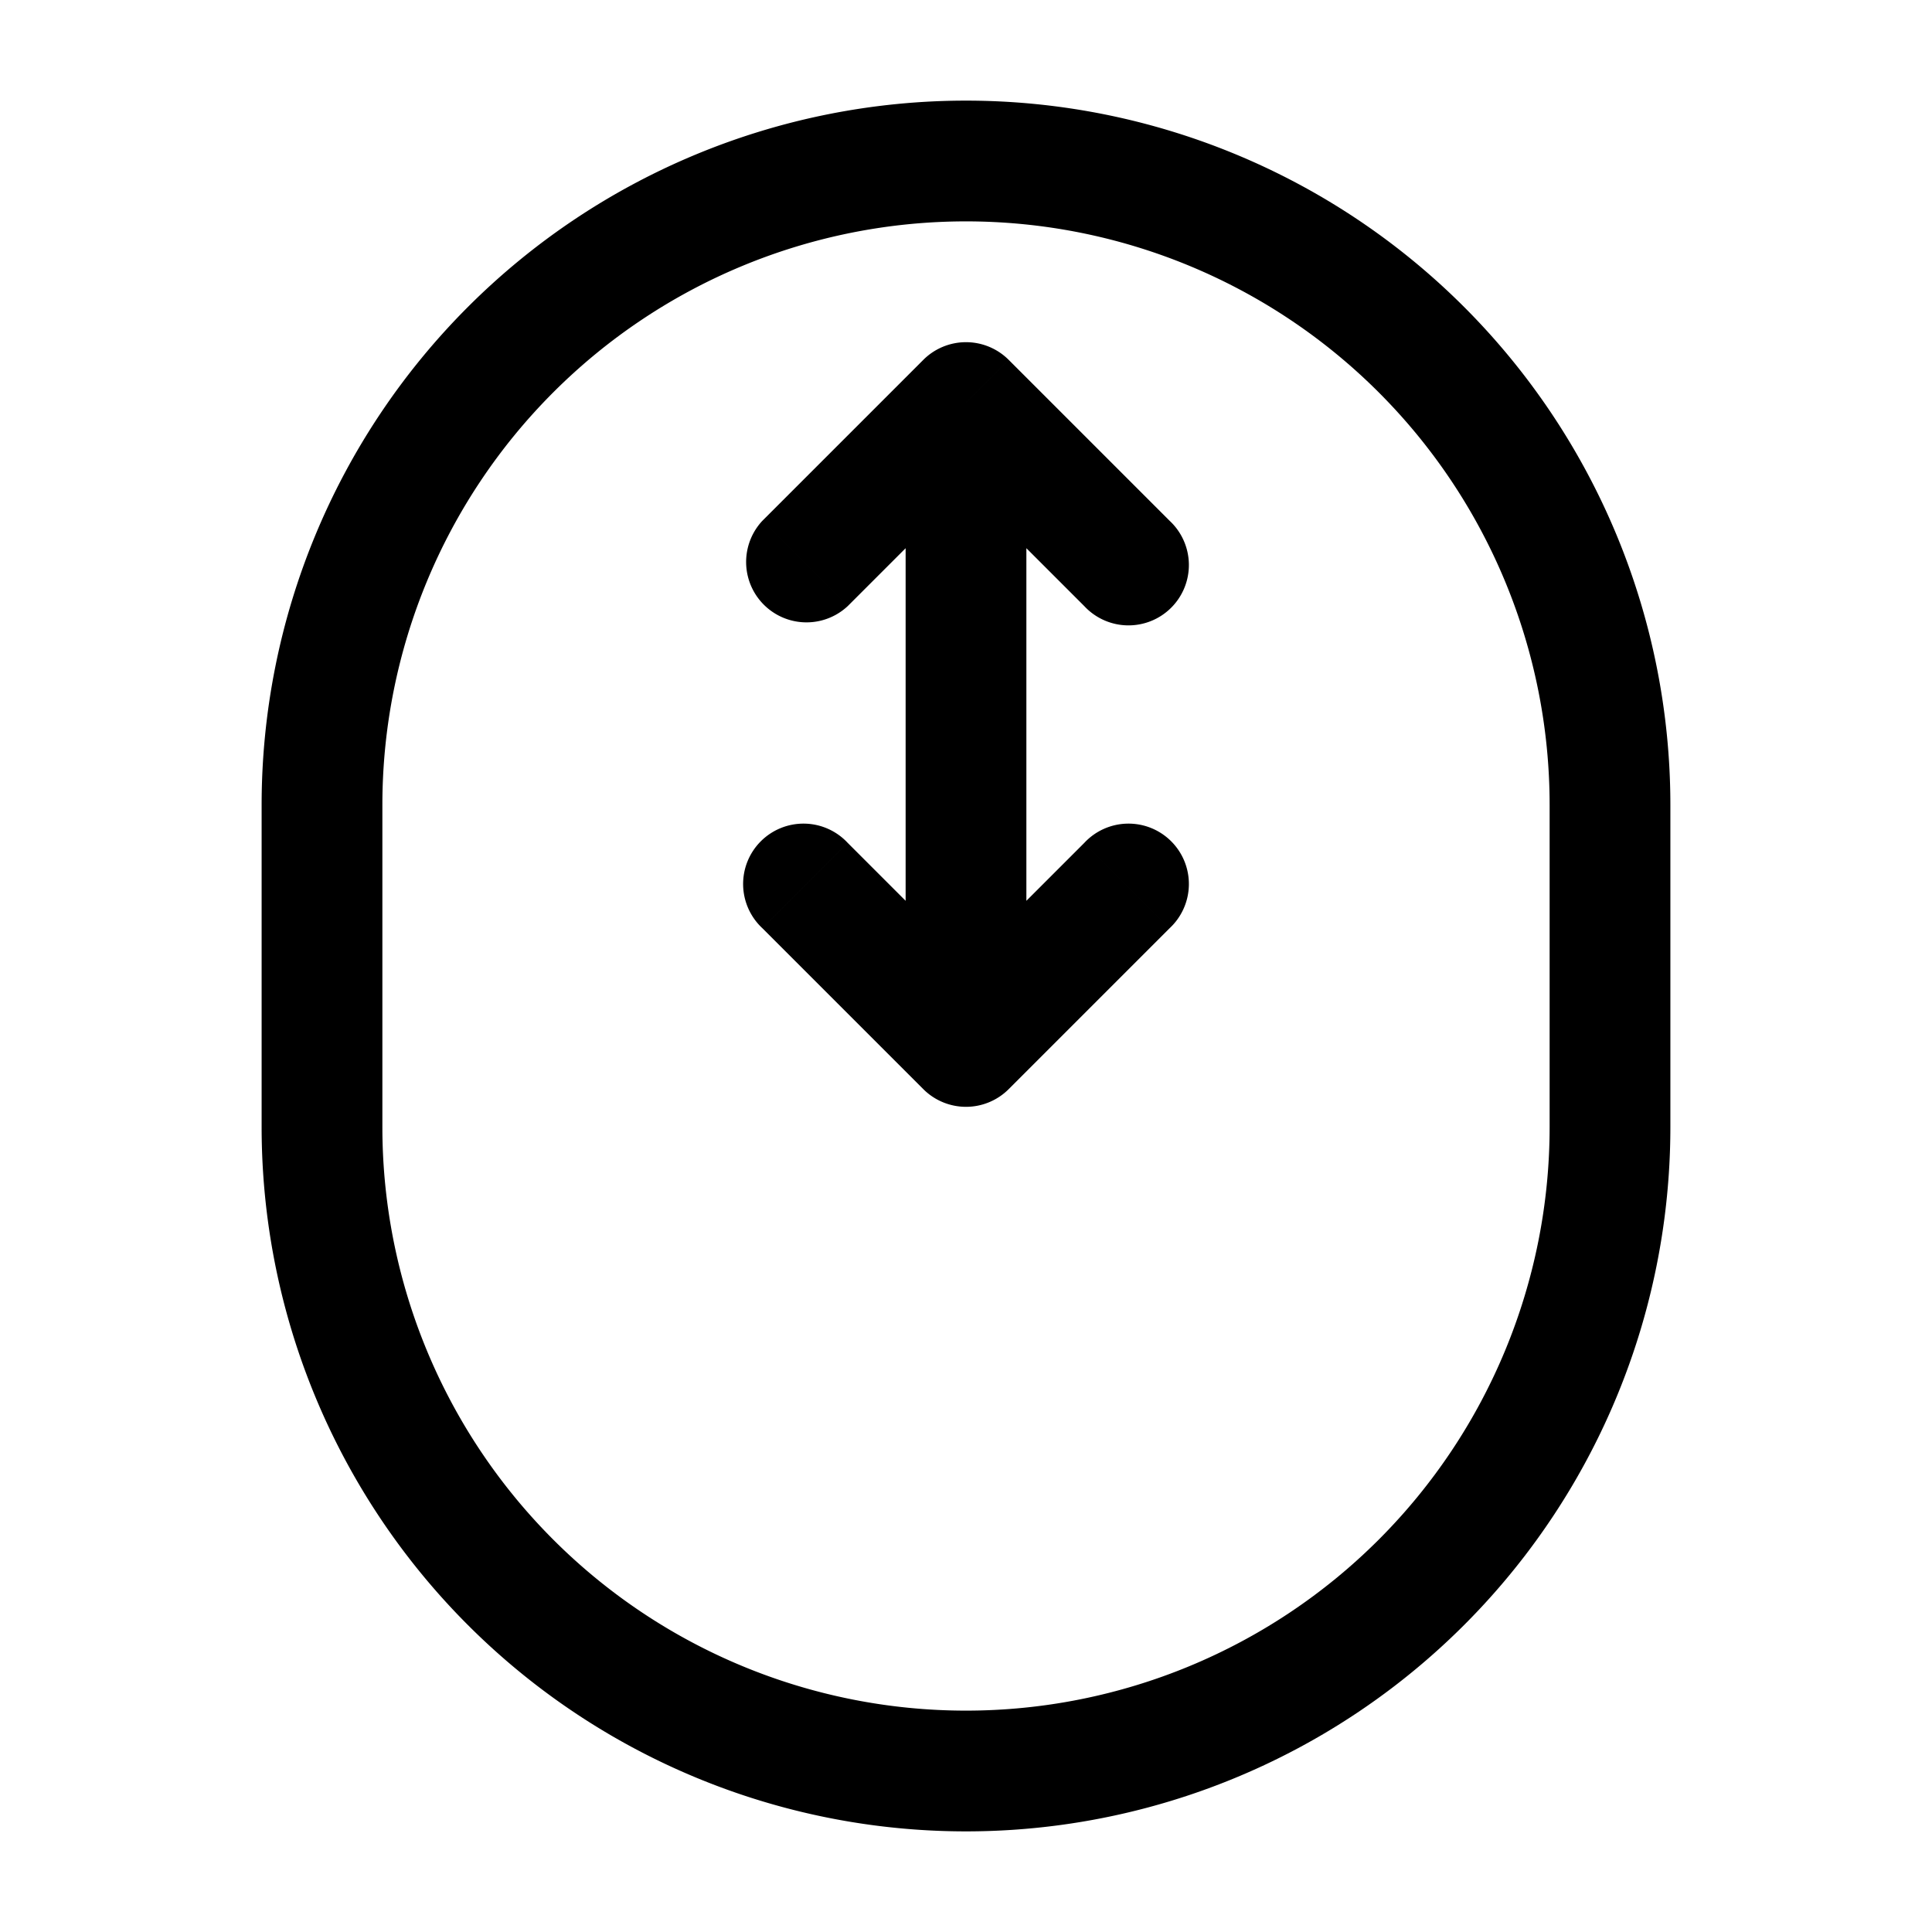 <svg width="24" height="24" viewBox="0 0 24 24" fill="none" xmlns="http://www.w3.org/2000/svg">
	
	<path
		fill="currentColor"
		d="m12 5l.53-.53a.75.75 0 0 0-1.06 0L12 5Zm0 8l-.53.53a.75.75 0 0 0 1.06 0L12 13ZM9.47 6.47a.75.75 0 0 0 1.06 1.06L9.47 6.47Zm4 1.06a.75.75 0 1 0 1.06-1.06l-1.06 1.06Zm-2.94 2.94a.75.75 0 1 0-1.06 1.06l1.06-1.06Zm4 1.06a.75.75 0 1 0-1.06-1.06l1.06 1.06ZM3.25 10v4h1.5v-4h-1.5Zm17.5 4v-4h-1.5v4h1.5Zm-9.5-9v8h1.5V5h-1.5Zm.22-.53l-2 2l1.06 1.06l2-2l-1.06-1.06Zm0 1.06l2 2l1.06-1.06l-2-2l-1.06 1.06Zm1.06 6.94l-2-2l-1.06 1.06l2 2l1.06-1.06Zm0 1.06l2-2l-1.06-1.06l-2 2l1.06 1.06ZM20.75 10A8.75 8.75 0 0 0 12 1.25v1.5A7.25 7.25 0 0 1 19.25 10h1.5ZM12 22.75A8.75 8.75 0 0 0 20.75 14h-1.5A7.25 7.25 0 0 1 12 21.25v1.5ZM3.25 14A8.75 8.75 0 0 0 12 22.75v-1.5A7.25 7.25 0 0 1 4.75 14h-1.5Zm1.5-4A7.25 7.25 0 0 1 12 2.75v-1.5A8.75 8.75 0 0 0 3.25 10h1.5Z"
	/>
</svg>
